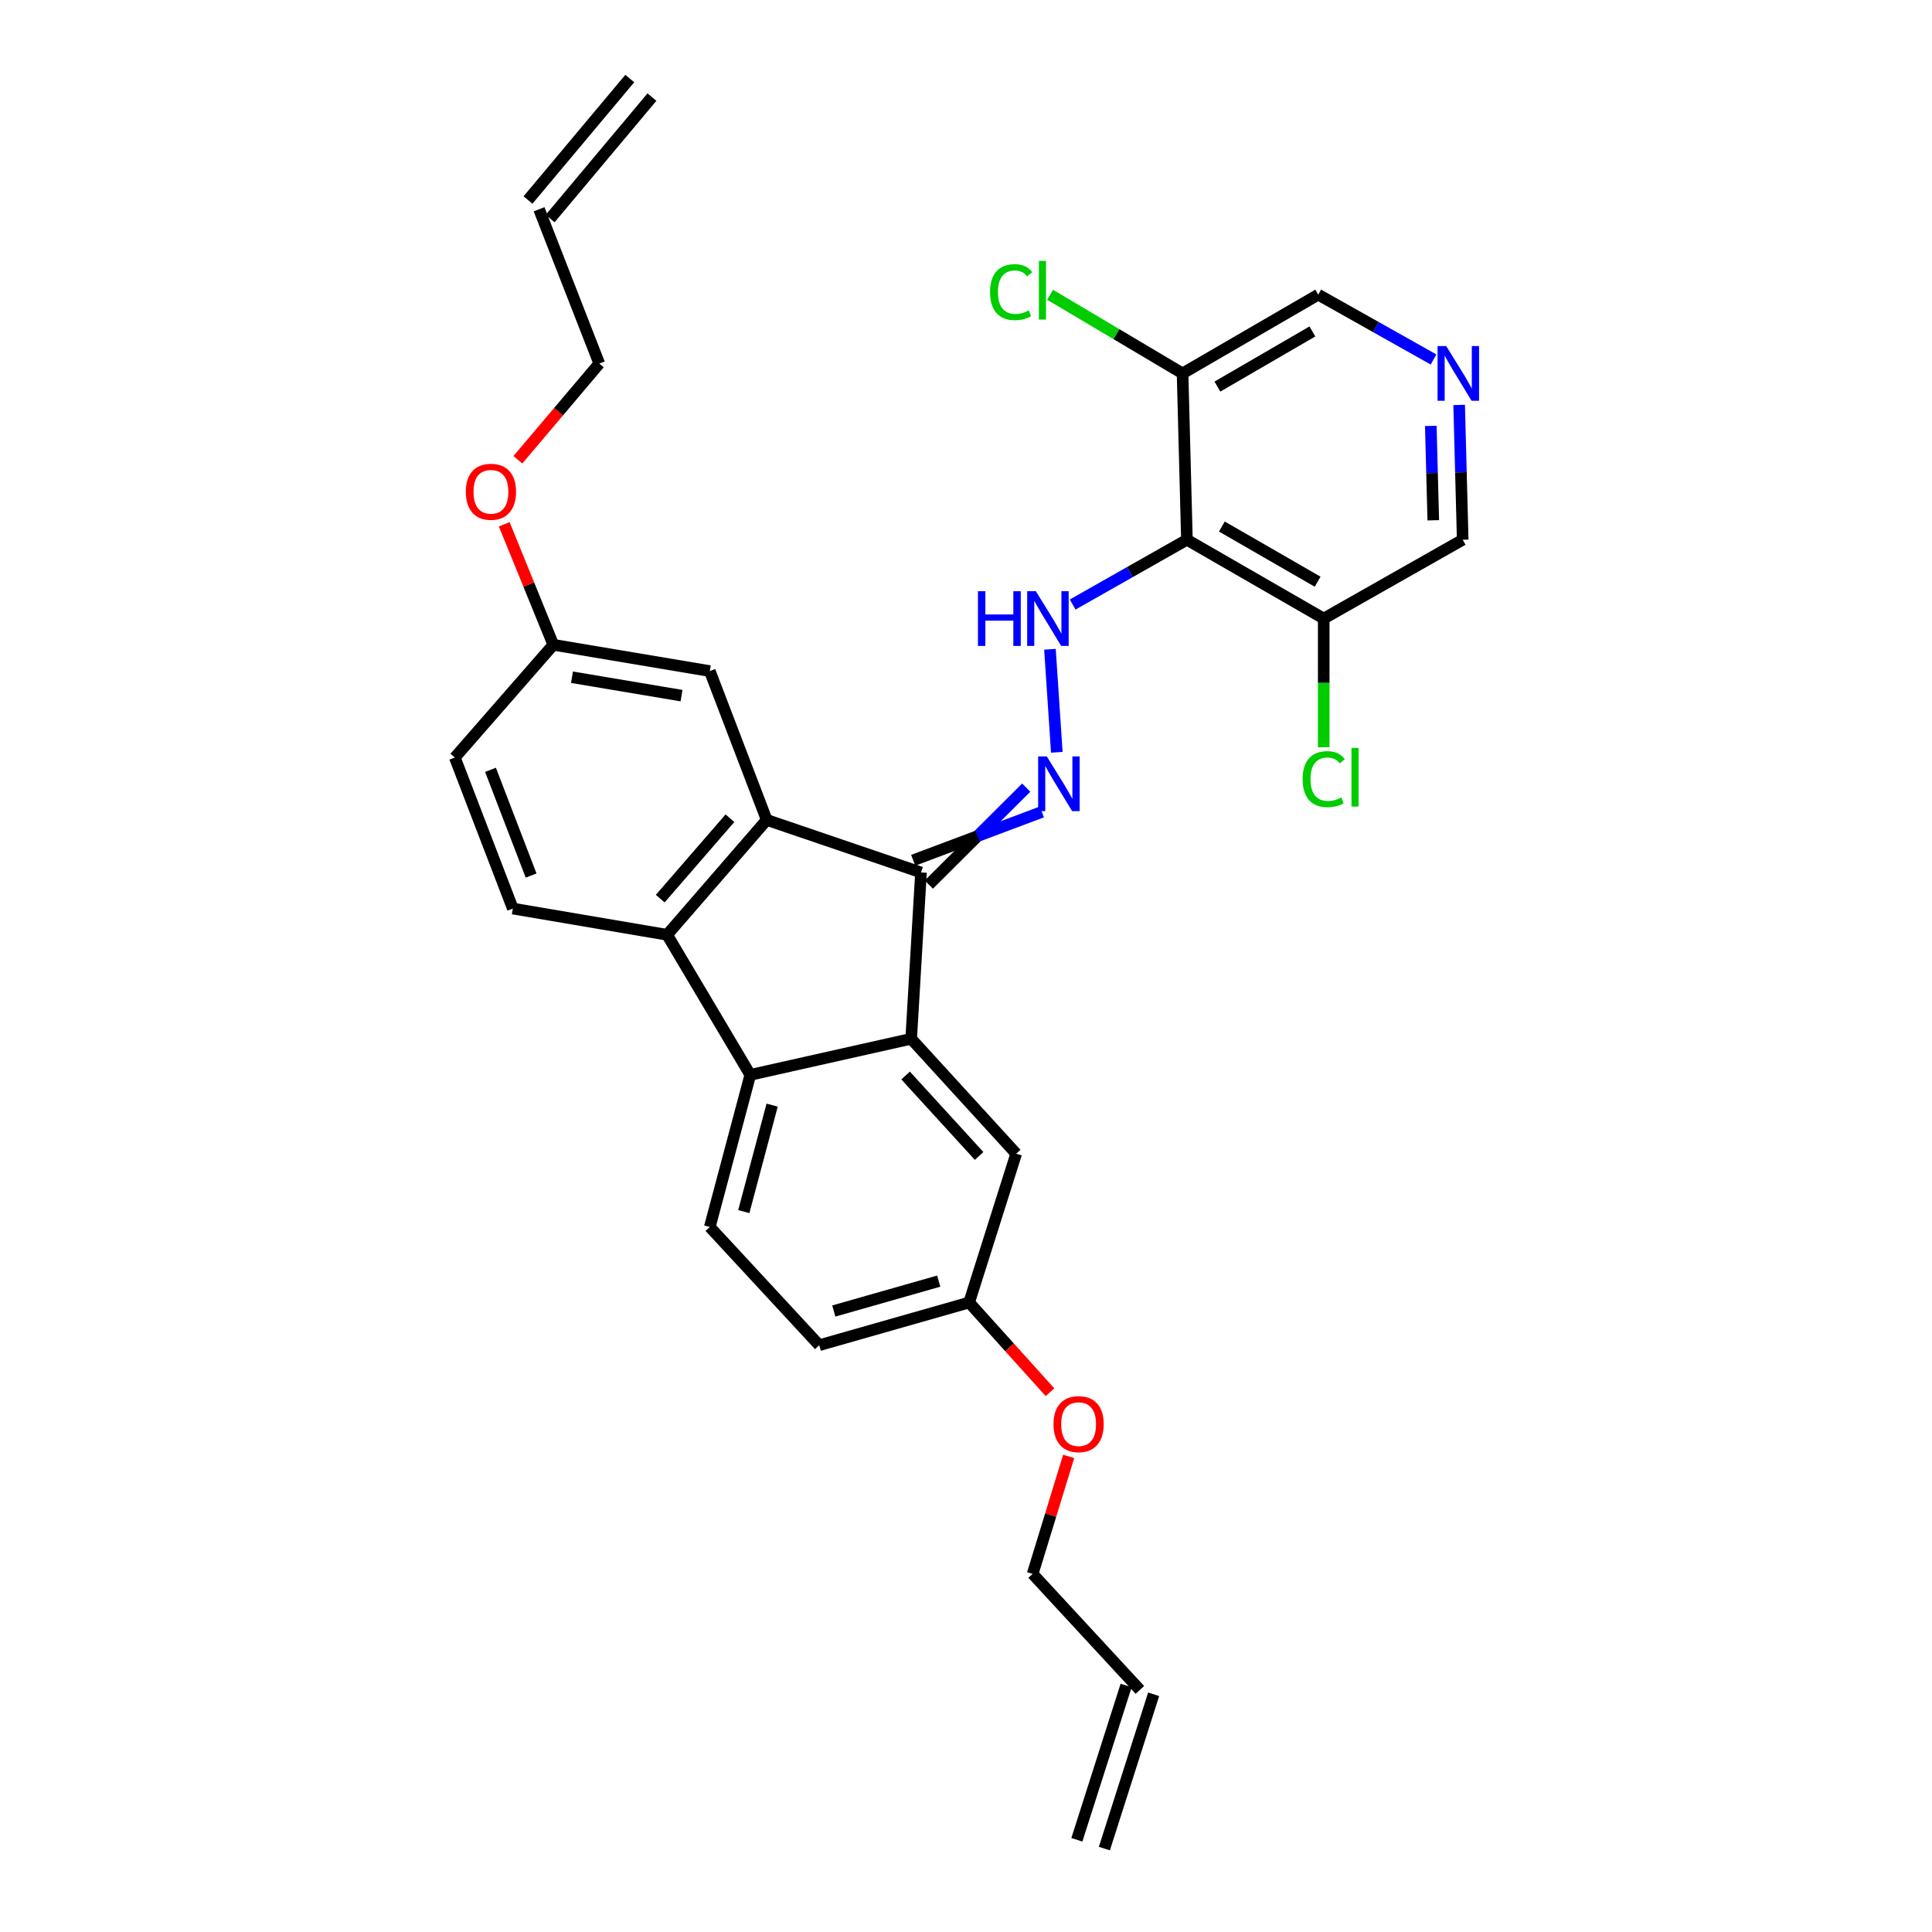 <?xml version='1.0' encoding='iso-8859-1'?>
<svg version='1.1' baseProfile='full'
              xmlns='http://www.w3.org/2000/svg'
                      xmlns:rdkit='http://www.rdkit.org/xml'
                      xmlns:xlink='http://www.w3.org/1999/xlink'
                  xml:space='preserve'
width='1000px' height='1000px' viewBox='0 0 1000 1000'>
<!-- END OF HEADER -->
<rect style='opacity:1.0;fill:#FFFFFF;stroke:none' width='1000' height='1000' x='0' y='0'> </rect>
<path class='bond-0' d='M 476.71,451.575 L 471.624,537.673' style='fill:none;fill-rule:evenodd;stroke:#000000;stroke-width:6px;stroke-linecap:butt;stroke-linejoin:miter;stroke-opacity:1' />
<path class='bond-1' d='M 476.71,451.575 L 396.851,424.388' style='fill:none;fill-rule:evenodd;stroke:#000000;stroke-width:6px;stroke-linecap:butt;stroke-linejoin:miter;stroke-opacity:1' />
<path class='bond-4' d='M 480.753,457.865 L 505.966,432.768' style='fill:none;fill-rule:evenodd;stroke:#000000;stroke-width:6px;stroke-linecap:butt;stroke-linejoin:miter;stroke-opacity:1' />
<path class='bond-4' d='M 505.966,432.768 L 531.179,407.67' style='fill:none;fill-rule:evenodd;stroke:#0000FF;stroke-width:6px;stroke-linecap:butt;stroke-linejoin:miter;stroke-opacity:1' />
<path class='bond-4' d='M 472.666,445.284 L 505.966,432.768' style='fill:none;fill-rule:evenodd;stroke:#000000;stroke-width:6px;stroke-linecap:butt;stroke-linejoin:miter;stroke-opacity:1' />
<path class='bond-4' d='M 505.966,432.768 L 539.267,420.251' style='fill:none;fill-rule:evenodd;stroke:#0000FF;stroke-width:6px;stroke-linecap:butt;stroke-linejoin:miter;stroke-opacity:1' />
<path class='bond-2' d='M 471.624,537.673 L 388.351,556.352' style='fill:none;fill-rule:evenodd;stroke:#000000;stroke-width:6px;stroke-linecap:butt;stroke-linejoin:miter;stroke-opacity:1' />
<path class='bond-12' d='M 471.624,537.673 L 525.982,597.149' style='fill:none;fill-rule:evenodd;stroke:#000000;stroke-width:6px;stroke-linecap:butt;stroke-linejoin:miter;stroke-opacity:1' />
<path class='bond-12' d='M 468.738,556.684 L 506.788,598.318' style='fill:none;fill-rule:evenodd;stroke:#000000;stroke-width:6px;stroke-linecap:butt;stroke-linejoin:miter;stroke-opacity:1' />
<path class='bond-3' d='M 396.851,424.388 L 345.302,483.847' style='fill:none;fill-rule:evenodd;stroke:#000000;stroke-width:6px;stroke-linecap:butt;stroke-linejoin:miter;stroke-opacity:1' />
<path class='bond-3' d='M 377.818,423.51 L 341.734,465.131' style='fill:none;fill-rule:evenodd;stroke:#000000;stroke-width:6px;stroke-linecap:butt;stroke-linejoin:miter;stroke-opacity:1' />
<path class='bond-11' d='M 396.851,424.388 L 367.388,347.355' style='fill:none;fill-rule:evenodd;stroke:#000000;stroke-width:6px;stroke-linecap:butt;stroke-linejoin:miter;stroke-opacity:1' />
<path class='bond-9' d='M 388.351,556.352 L 367.388,635.088' style='fill:none;fill-rule:evenodd;stroke:#000000;stroke-width:6px;stroke-linecap:butt;stroke-linejoin:miter;stroke-opacity:1' />
<path class='bond-9' d='M 399.66,572.01 L 384.985,627.126' style='fill:none;fill-rule:evenodd;stroke:#000000;stroke-width:6px;stroke-linecap:butt;stroke-linejoin:miter;stroke-opacity:1' />
<path class='bond-30' d='M 388.351,556.352 L 345.302,483.847' style='fill:none;fill-rule:evenodd;stroke:#000000;stroke-width:6px;stroke-linecap:butt;stroke-linejoin:miter;stroke-opacity:1' />
<path class='bond-10' d='M 345.302,483.847 L 265.444,470.27' style='fill:none;fill-rule:evenodd;stroke:#000000;stroke-width:6px;stroke-linecap:butt;stroke-linejoin:miter;stroke-opacity:1' />
<path class='bond-6' d='M 547.001,389.39 L 543.457,336.062' style='fill:none;fill-rule:evenodd;stroke:#0000FF;stroke-width:6px;stroke-linecap:butt;stroke-linejoin:miter;stroke-opacity:1' />
<path class='bond-5' d='M 614.349,279.37 L 584.779,296.138' style='fill:none;fill-rule:evenodd;stroke:#000000;stroke-width:6px;stroke-linecap:butt;stroke-linejoin:miter;stroke-opacity:1' />
<path class='bond-5' d='M 584.779,296.138 L 555.208,312.905' style='fill:none;fill-rule:evenodd;stroke:#0000FF;stroke-width:6px;stroke-linecap:butt;stroke-linejoin:miter;stroke-opacity:1' />
<path class='bond-7' d='M 614.349,279.37 L 685.158,320.168' style='fill:none;fill-rule:evenodd;stroke:#000000;stroke-width:6px;stroke-linecap:butt;stroke-linejoin:miter;stroke-opacity:1' />
<path class='bond-7' d='M 632.437,272.531 L 682.003,301.089' style='fill:none;fill-rule:evenodd;stroke:#000000;stroke-width:6px;stroke-linecap:butt;stroke-linejoin:miter;stroke-opacity:1' />
<path class='bond-8' d='M 614.349,279.37 L 612.089,193.28' style='fill:none;fill-rule:evenodd;stroke:#000000;stroke-width:6px;stroke-linecap:butt;stroke-linejoin:miter;stroke-opacity:1' />
<path class='bond-21' d='M 685.158,320.168 L 685.158,353.478' style='fill:none;fill-rule:evenodd;stroke:#000000;stroke-width:6px;stroke-linecap:butt;stroke-linejoin:miter;stroke-opacity:1' />
<path class='bond-21' d='M 685.158,353.478 L 685.158,386.789' style='fill:none;fill-rule:evenodd;stroke:#00CC00;stroke-width:6px;stroke-linecap:butt;stroke-linejoin:miter;stroke-opacity:1' />
<path class='bond-24' d='M 685.158,320.168 L 757.089,279.37' style='fill:none;fill-rule:evenodd;stroke:#000000;stroke-width:6px;stroke-linecap:butt;stroke-linejoin:miter;stroke-opacity:1' />
<path class='bond-20' d='M 612.089,193.28 L 577.806,172.924' style='fill:none;fill-rule:evenodd;stroke:#000000;stroke-width:6px;stroke-linecap:butt;stroke-linejoin:miter;stroke-opacity:1' />
<path class='bond-20' d='M 577.806,172.924 L 543.524,152.568' style='fill:none;fill-rule:evenodd;stroke:#00CC00;stroke-width:6px;stroke-linecap:butt;stroke-linejoin:miter;stroke-opacity:1' />
<path class='bond-25' d='M 612.089,193.28 L 682.316,152.508' style='fill:none;fill-rule:evenodd;stroke:#000000;stroke-width:6px;stroke-linecap:butt;stroke-linejoin:miter;stroke-opacity:1' />
<path class='bond-25' d='M 630.132,200.099 L 679.292,171.558' style='fill:none;fill-rule:evenodd;stroke:#000000;stroke-width:6px;stroke-linecap:butt;stroke-linejoin:miter;stroke-opacity:1' />
<path class='bond-32' d='M 367.388,635.088 L 424.039,696.276' style='fill:none;fill-rule:evenodd;stroke:#000000;stroke-width:6px;stroke-linecap:butt;stroke-linejoin:miter;stroke-opacity:1' />
<path class='bond-31' d='M 265.444,470.27 L 235.415,392.099' style='fill:none;fill-rule:evenodd;stroke:#000000;stroke-width:6px;stroke-linecap:butt;stroke-linejoin:miter;stroke-opacity:1' />
<path class='bond-31' d='M 274.901,453.181 L 253.881,398.461' style='fill:none;fill-rule:evenodd;stroke:#000000;stroke-width:6px;stroke-linecap:butt;stroke-linejoin:miter;stroke-opacity:1' />
<path class='bond-19' d='M 367.388,347.355 L 286.391,333.745' style='fill:none;fill-rule:evenodd;stroke:#000000;stroke-width:6px;stroke-linecap:butt;stroke-linejoin:miter;stroke-opacity:1' />
<path class='bond-19' d='M 352.76,360.063 L 296.062,350.536' style='fill:none;fill-rule:evenodd;stroke:#000000;stroke-width:6px;stroke-linecap:butt;stroke-linejoin:miter;stroke-opacity:1' />
<path class='bond-18' d='M 525.982,597.149 L 501.62,674.174' style='fill:none;fill-rule:evenodd;stroke:#000000;stroke-width:6px;stroke-linecap:butt;stroke-linejoin:miter;stroke-opacity:1' />
<path class='bond-13' d='M 742.001,186.072 L 712.159,169.29' style='fill:none;fill-rule:evenodd;stroke:#0000FF;stroke-width:6px;stroke-linecap:butt;stroke-linejoin:miter;stroke-opacity:1' />
<path class='bond-13' d='M 712.159,169.29 L 682.316,152.508' style='fill:none;fill-rule:evenodd;stroke:#000000;stroke-width:6px;stroke-linecap:butt;stroke-linejoin:miter;stroke-opacity:1' />
<path class='bond-33' d='M 755.251,209.593 L 756.17,244.482' style='fill:none;fill-rule:evenodd;stroke:#0000FF;stroke-width:6px;stroke-linecap:butt;stroke-linejoin:miter;stroke-opacity:1' />
<path class='bond-33' d='M 756.17,244.482 L 757.089,279.37' style='fill:none;fill-rule:evenodd;stroke:#000000;stroke-width:6px;stroke-linecap:butt;stroke-linejoin:miter;stroke-opacity:1' />
<path class='bond-33' d='M 740.576,220.454 L 741.219,244.876' style='fill:none;fill-rule:evenodd;stroke:#0000FF;stroke-width:6px;stroke-linecap:butt;stroke-linejoin:miter;stroke-opacity:1' />
<path class='bond-33' d='M 741.219,244.876 L 741.863,269.298' style='fill:none;fill-rule:evenodd;stroke:#000000;stroke-width:6px;stroke-linecap:butt;stroke-linejoin:miter;stroke-opacity:1' />
<path class='bond-14' d='M 590.003,874.687 L 534.491,814.646' style='fill:none;fill-rule:evenodd;stroke:#000000;stroke-width:6px;stroke-linecap:butt;stroke-linejoin:miter;stroke-opacity:1' />
<path class='bond-16' d='M 582.879,872.413 L 557.379,952.271' style='fill:none;fill-rule:evenodd;stroke:#000000;stroke-width:6px;stroke-linecap:butt;stroke-linejoin:miter;stroke-opacity:1' />
<path class='bond-16' d='M 597.127,876.962 L 571.626,956.82' style='fill:none;fill-rule:evenodd;stroke:#000000;stroke-width:6px;stroke-linecap:butt;stroke-linejoin:miter;stroke-opacity:1' />
<path class='bond-15' d='M 279.021,108.321 L 310.188,188.179' style='fill:none;fill-rule:evenodd;stroke:#000000;stroke-width:6px;stroke-linecap:butt;stroke-linejoin:miter;stroke-opacity:1' />
<path class='bond-17' d='M 284.753,113.124 L 337.44,50.258' style='fill:none;fill-rule:evenodd;stroke:#000000;stroke-width:6px;stroke-linecap:butt;stroke-linejoin:miter;stroke-opacity:1' />
<path class='bond-17' d='M 273.29,103.517 L 325.977,40.651' style='fill:none;fill-rule:evenodd;stroke:#000000;stroke-width:6px;stroke-linecap:butt;stroke-linejoin:miter;stroke-opacity:1' />
<path class='bond-22' d='M 501.62,674.174 L 424.039,696.276' style='fill:none;fill-rule:evenodd;stroke:#000000;stroke-width:6px;stroke-linecap:butt;stroke-linejoin:miter;stroke-opacity:1' />
<path class='bond-22' d='M 485.885,663.105 L 431.578,678.577' style='fill:none;fill-rule:evenodd;stroke:#000000;stroke-width:6px;stroke-linecap:butt;stroke-linejoin:miter;stroke-opacity:1' />
<path class='bond-27' d='M 501.62,674.174 L 522.547,697.393' style='fill:none;fill-rule:evenodd;stroke:#000000;stroke-width:6px;stroke-linecap:butt;stroke-linejoin:miter;stroke-opacity:1' />
<path class='bond-27' d='M 522.547,697.393 L 543.474,720.612' style='fill:none;fill-rule:evenodd;stroke:#FF0000;stroke-width:6px;stroke-linecap:butt;stroke-linejoin:miter;stroke-opacity:1' />
<path class='bond-23' d='M 286.391,333.745 L 235.415,392.099' style='fill:none;fill-rule:evenodd;stroke:#000000;stroke-width:6px;stroke-linecap:butt;stroke-linejoin:miter;stroke-opacity:1' />
<path class='bond-26' d='M 286.391,333.745 L 273.688,302.552' style='fill:none;fill-rule:evenodd;stroke:#000000;stroke-width:6px;stroke-linecap:butt;stroke-linejoin:miter;stroke-opacity:1' />
<path class='bond-26' d='M 273.688,302.552 L 260.985,271.36' style='fill:none;fill-rule:evenodd;stroke:#FF0000;stroke-width:6px;stroke-linecap:butt;stroke-linejoin:miter;stroke-opacity:1' />
<path class='bond-28' d='M 268.056,237.969 L 289.122,213.074' style='fill:none;fill-rule:evenodd;stroke:#FF0000;stroke-width:6px;stroke-linecap:butt;stroke-linejoin:miter;stroke-opacity:1' />
<path class='bond-28' d='M 289.122,213.074 L 310.188,188.179' style='fill:none;fill-rule:evenodd;stroke:#000000;stroke-width:6px;stroke-linecap:butt;stroke-linejoin:miter;stroke-opacity:1' />
<path class='bond-29' d='M 553.139,753.837 L 543.815,784.242' style='fill:none;fill-rule:evenodd;stroke:#FF0000;stroke-width:6px;stroke-linecap:butt;stroke-linejoin:miter;stroke-opacity:1' />
<path class='bond-29' d='M 543.815,784.242 L 534.491,814.646' style='fill:none;fill-rule:evenodd;stroke:#000000;stroke-width:6px;stroke-linecap:butt;stroke-linejoin:miter;stroke-opacity:1' />
<path  class='atom-5' d='M 541.824 391.533
L 551.104 406.533
Q 552.024 408.013, 553.504 410.693
Q 554.984 413.373, 555.064 413.533
L 555.064 391.533
L 558.824 391.533
L 558.824 419.853
L 554.944 419.853
L 544.984 403.453
Q 543.824 401.533, 542.584 399.333
Q 541.384 397.133, 541.024 396.453
L 541.024 419.853
L 537.344 419.853
L 537.344 391.533
L 541.824 391.533
' fill='#0000FF'/>
<path  class='atom-7' d='M 506.181 306.008
L 510.021 306.008
L 510.021 318.048
L 524.501 318.048
L 524.501 306.008
L 528.341 306.008
L 528.341 334.328
L 524.501 334.328
L 524.501 321.248
L 510.021 321.248
L 510.021 334.328
L 506.181 334.328
L 506.181 306.008
' fill='#0000FF'/>
<path  class='atom-7' d='M 536.141 306.008
L 545.421 321.008
Q 546.341 322.488, 547.821 325.168
Q 549.301 327.848, 549.381 328.008
L 549.381 306.008
L 553.141 306.008
L 553.141 334.328
L 549.261 334.328
L 539.301 317.928
Q 538.141 316.008, 536.901 313.808
Q 535.701 311.608, 535.341 310.928
L 535.341 334.328
L 531.661 334.328
L 531.661 306.008
L 536.141 306.008
' fill='#0000FF'/>
<path  class='atom-14' d='M 748.561 179.12
L 757.841 194.12
Q 758.761 195.6, 760.241 198.28
Q 761.721 200.96, 761.801 201.12
L 761.801 179.12
L 765.561 179.12
L 765.561 207.44
L 761.681 207.44
L 751.721 191.04
Q 750.561 189.12, 749.321 186.92
Q 748.121 184.72, 747.761 184.04
L 747.761 207.44
L 744.081 207.44
L 744.081 179.12
L 748.561 179.12
' fill='#0000FF'/>
<path  class='atom-21' d='M 512.456 151.203
Q 512.456 144.163, 515.736 140.483
Q 519.056 136.763, 525.336 136.763
Q 531.176 136.763, 534.296 140.883
L 531.656 143.043
Q 529.376 140.043, 525.336 140.043
Q 521.056 140.043, 518.776 142.923
Q 516.536 145.763, 516.536 151.203
Q 516.536 156.803, 518.856 159.683
Q 521.216 162.563, 525.776 162.563
Q 528.896 162.563, 532.536 160.683
L 533.656 163.683
Q 532.176 164.643, 529.936 165.203
Q 527.696 165.763, 525.216 165.763
Q 519.056 165.763, 515.736 162.003
Q 512.456 158.243, 512.456 151.203
' fill='#00CC00'/>
<path  class='atom-21' d='M 537.736 135.043
L 541.416 135.043
L 541.416 165.403
L 537.736 165.403
L 537.736 135.043
' fill='#00CC00'/>
<path  class='atom-22' d='M 674.238 403.282
Q 674.238 396.242, 677.518 392.562
Q 680.838 388.842, 687.118 388.842
Q 692.958 388.842, 696.078 392.962
L 693.438 395.122
Q 691.158 392.122, 687.118 392.122
Q 682.838 392.122, 680.558 395.002
Q 678.318 397.842, 678.318 403.282
Q 678.318 408.882, 680.638 411.762
Q 682.998 414.642, 687.558 414.642
Q 690.678 414.642, 694.318 412.762
L 695.438 415.762
Q 693.958 416.722, 691.718 417.282
Q 689.478 417.842, 686.998 417.842
Q 680.838 417.842, 677.518 414.082
Q 674.238 410.322, 674.238 403.282
' fill='#00CC00'/>
<path  class='atom-22' d='M 699.518 387.122
L 703.198 387.122
L 703.198 417.482
L 699.518 417.482
L 699.518 387.122
' fill='#00CC00'/>
<path  class='atom-27' d='M 241.102 254.54
Q 241.102 247.74, 244.462 243.94
Q 247.822 240.14, 254.102 240.14
Q 260.382 240.14, 263.742 243.94
Q 267.102 247.74, 267.102 254.54
Q 267.102 261.42, 263.702 265.34
Q 260.302 269.22, 254.102 269.22
Q 247.862 269.22, 244.462 265.34
Q 241.102 261.46, 241.102 254.54
M 254.102 266.02
Q 258.422 266.02, 260.742 263.14
Q 263.102 260.22, 263.102 254.54
Q 263.102 248.98, 260.742 246.18
Q 258.422 243.34, 254.102 243.34
Q 249.782 243.34, 247.422 246.14
Q 245.102 248.94, 245.102 254.54
Q 245.102 260.26, 247.422 263.14
Q 249.782 266.02, 254.102 266.02
' fill='#FF0000'/>
<path  class='atom-28' d='M 545.288 737.128
Q 545.288 730.328, 548.648 726.528
Q 552.008 722.728, 558.288 722.728
Q 564.568 722.728, 567.928 726.528
Q 571.288 730.328, 571.288 737.128
Q 571.288 744.008, 567.888 747.928
Q 564.488 751.808, 558.288 751.808
Q 552.048 751.808, 548.648 747.928
Q 545.288 744.048, 545.288 737.128
M 558.288 748.608
Q 562.608 748.608, 564.928 745.728
Q 567.288 742.808, 567.288 737.128
Q 567.288 731.568, 564.928 728.768
Q 562.608 725.928, 558.288 725.928
Q 553.968 725.928, 551.608 728.728
Q 549.288 731.528, 549.288 737.128
Q 549.288 742.848, 551.608 745.728
Q 553.968 748.608, 558.288 748.608
' fill='#FF0000'/>
</svg>
